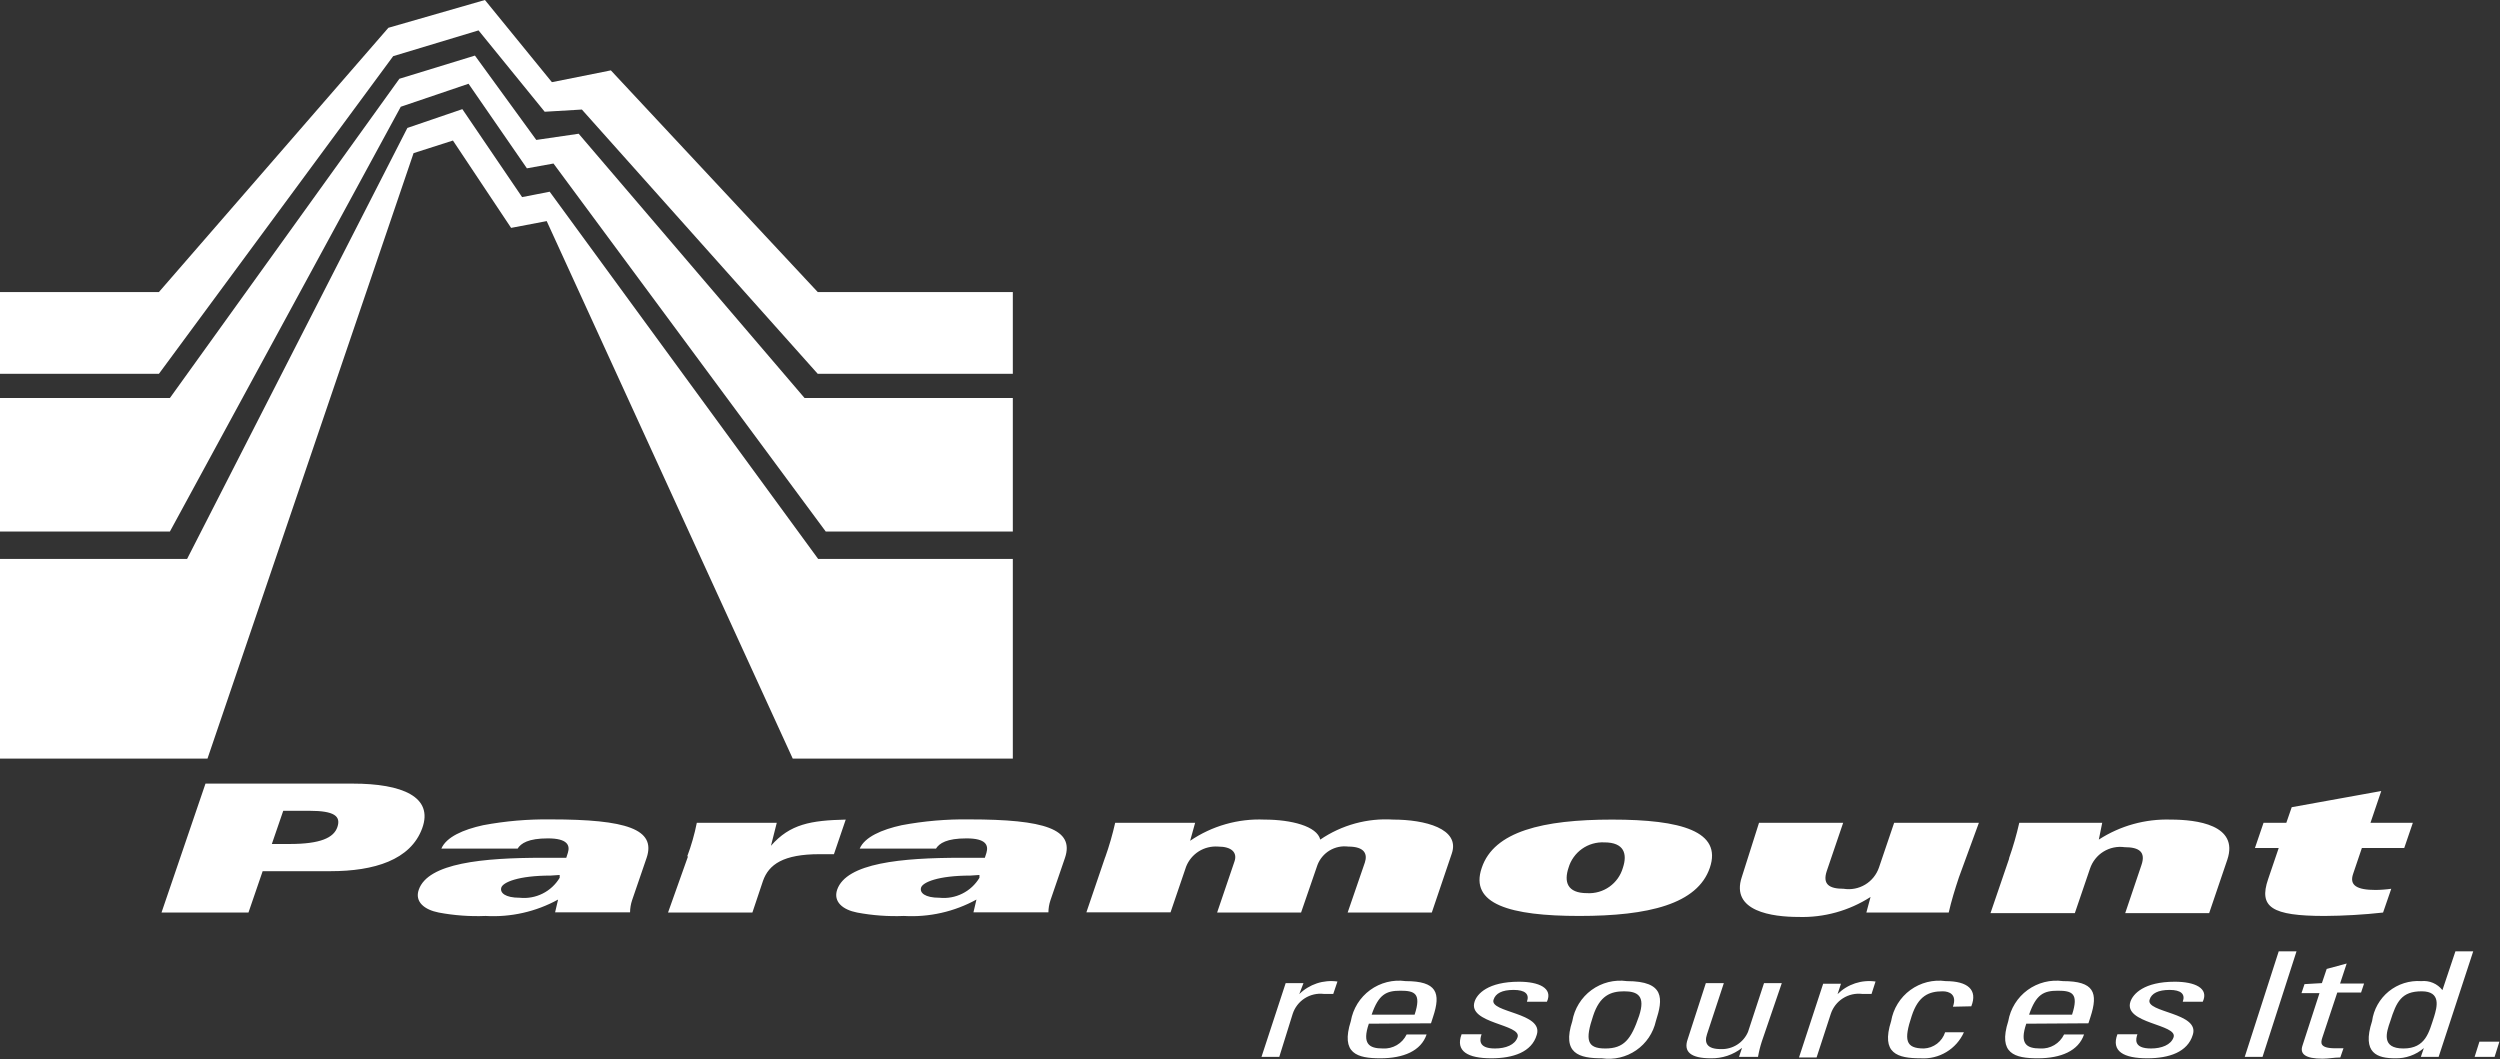 <svg version="1.2" baseProfile="tiny-ps" xmlns="http://www.w3.org/2000/svg" viewBox="0 0 1614 684" width="1614" height="684">
	<rect x="0" y="0" width="1614" height="684" fill="#333333" stroke="none"/>
	<title>logo-paramount-svg</title>
	<style>
		tspan { white-space:pre }
		.shp0 { fill: #ffffff } 
	</style>
	<path id="Layer" fill-rule="evenodd" class="shp0" d="M104.27 589.14L132.66 505.9L227.77 505.9C259.64 505.9 280.03 514.42 272.55 534.81C265.06 555.2 241.58 562.43 213.44 562.43L169.57 562.43L160.41 589.14C160.41 589.14 104.27 589.14 104.27 589.14ZM175.5 544.88L186.99 544.88C206.86 544.88 215.51 540.88 217.83 533.91C220.16 526.94 215.9 523.45 199.77 523.45L182.86 523.45L175.5 544.88ZM334.1 547.85L284.94 547.85C288.16 540.36 299 535.58 311.91 532.75C315.5 532.07 319.11 531.49 322.73 531C326.35 530.51 329.98 530.1 333.62 529.79C337.27 529.48 340.91 529.26 344.57 529.13C348.22 528.99 351.87 528.95 355.53 529C404.56 529 423.66 535.33 417.47 553.78L408.05 581.27C407.84 581.89 407.66 582.53 407.5 583.16C407.35 583.8 407.22 584.45 407.11 585.09C407 585.74 406.92 586.39 406.86 587.05C406.8 587.7 406.77 588.36 406.76 589.01L358.37 589.01L360.3 580.75C356.75 582.71 353.06 584.41 349.27 585.85C345.47 587.29 341.58 588.46 337.63 589.35C333.67 590.25 329.65 590.86 325.61 591.19C321.57 591.53 317.51 591.57 313.46 591.34C310.93 591.44 308.4 591.47 305.87 591.43C303.34 591.39 300.82 591.28 298.3 591.09C295.77 590.91 293.26 590.66 290.75 590.33C288.24 590.01 285.74 589.61 283.26 589.14C273.97 587.34 267.64 582.17 270.35 574.43C276.29 557.14 311.78 553.78 350.49 553.78L365.59 553.78L366.62 550.56C368.17 545.65 366.24 541.26 353.72 541.26C341.2 541.26 336.3 544.36 334.1 547.97L334.1 547.85ZM355.53 565.27C334.49 565.27 324.68 569.66 323.65 573.01C322.62 576.37 326.1 579.59 335.52 579.59C338.05 579.86 340.61 579.76 343.11 579.3C345.61 578.85 348.04 578.04 350.31 576.9C352.58 575.77 354.69 574.31 356.55 572.58C358.42 570.85 360.03 568.87 361.33 566.69L361.33 564.88L355.53 565.27ZM443.67 552.88C444.33 551.12 444.96 549.34 445.55 547.56C446.14 545.77 446.69 543.97 447.21 542.16C447.72 540.36 448.2 538.54 448.65 536.71C449.09 534.88 449.49 533.04 449.86 531.2L501.48 531.2L497.74 546.04C510 531.97 523.55 529.65 546 529.13L538.39 551.46L529.1 551.46C505.74 551.46 496.32 558.04 492.57 568.75L485.74 589.14L431.28 589.14L444.18 552.88L443.67 552.88ZM604.2 547.85L555.03 547.85C558.26 540.36 569.23 535.58 582.13 532.75C585.72 532.07 589.31 531.49 592.92 531C596.53 530.51 600.15 530.1 603.79 529.79C607.42 529.48 611.05 529.26 614.69 529.12C618.34 528.99 621.98 528.95 625.62 529C674.66 529 693.76 535.33 687.57 553.78L678.15 581.27C677.94 581.89 677.76 582.53 677.6 583.16C677.44 583.8 677.31 584.45 677.2 585.09C677.1 585.74 677.01 586.39 676.95 587.05C676.9 587.7 676.86 588.36 676.85 589.01L628.46 589.01L630.4 580.75C626.84 582.71 623.16 584.41 619.36 585.85C615.57 587.29 611.68 588.46 607.72 589.35C603.77 590.25 599.75 590.86 595.71 591.19C591.66 591.53 587.6 591.57 583.55 591.34C581.03 591.44 578.5 591.47 575.97 591.43C573.44 591.39 570.91 591.28 568.39 591.09C565.87 590.91 563.35 590.66 560.85 590.33C558.34 590.01 555.84 589.61 553.36 589.14C544.06 587.34 537.87 582.17 540.45 574.43C546.39 557.14 581.88 553.78 620.59 553.78L635.82 553.78L636.85 550.56C638.27 545.65 636.59 541.26 623.95 541.26C611.3 541.26 606.39 544.36 604.2 547.97L604.2 547.85ZM626.53 565.27C605.49 565.27 595.68 569.66 594.65 573.01C593.62 576.37 597.1 579.59 606.52 579.59C609.05 579.86 611.61 579.76 614.11 579.3C616.61 578.85 619.04 578.04 621.31 576.9C623.58 575.77 625.69 574.31 627.55 572.58C629.42 570.85 631.03 568.87 632.33 566.69L632.33 564.88L626.53 565.27ZM713.5 553.52C714.15 551.7 714.77 549.86 715.36 548.02C715.96 546.17 716.52 544.32 717.06 542.46C717.6 540.59 718.11 538.72 718.59 536.85C719.07 534.97 719.53 533.09 719.96 531.2L771.58 531.2L768.35 542.81C771.85 540.43 775.53 538.32 779.37 536.53C783.2 534.73 787.17 533.25 791.25 532.09C795.32 530.93 799.48 530.09 803.68 529.6C807.89 529.1 812.12 528.95 816.36 529.13C833.65 529.13 850.29 533.39 852.36 542.04C855.78 539.7 859.4 537.65 863.16 535.91C866.93 534.16 870.83 532.74 874.83 531.64C878.83 530.55 882.92 529.78 887.04 529.36C891.17 528.94 895.32 528.87 899.46 529.13C919.85 529.13 942.82 534.94 937.27 551.07L924.37 589.14L870.04 589.14L881.14 556.88C882.94 551.46 881.14 546.55 870.43 546.55C868.36 546.29 866.26 546.37 864.22 546.79C862.18 547.22 860.22 547.98 858.43 549.05C856.64 550.12 855.05 551.48 853.7 553.08C852.36 554.67 851.3 556.48 850.55 558.43L839.97 589.14L785.77 589.14L797 556.1C798.93 550.43 795.19 546.55 786.42 546.55C784.25 546.39 782.06 546.57 779.95 547.09C777.83 547.61 775.82 548.46 773.97 549.61C772.13 550.77 770.47 552.21 769.08 553.88C767.69 555.55 766.57 557.44 765.77 559.46L755.7 589.01L701.37 589.01L713.5 553.39L713.5 553.52ZM956.63 560.23C964.5 536.75 995.99 529.13 1040.77 529.13C1085.55 529.13 1111.87 536.75 1103.87 560.23C1095.87 583.72 1064.26 591.34 1019.61 591.34C974.95 591.34 948.5 583.72 956.63 560.23ZM1012.64 560.23C1009.67 569.14 1011.6 576.62 1024.64 576.62C1027.19 576.77 1029.74 576.48 1032.2 575.77C1034.65 575.07 1036.97 573.95 1039.06 572.47C1041.14 570.99 1042.96 569.17 1044.44 567.09C1045.91 565.01 1047.03 562.69 1047.74 560.23C1050.71 551.33 1048.64 543.84 1035.74 543.84C1033.19 543.71 1030.64 544.01 1028.19 544.72C1025.73 545.43 1023.42 546.55 1021.34 548.03C1019.26 549.5 1017.44 551.32 1015.96 553.4C1014.48 555.47 1013.35 557.79 1012.64 560.23ZM1264.67 566.43C1262.09 574.17 1259.76 581.79 1258.09 589.14L1204.92 589.14L1207.63 579.08C1204.19 581.29 1200.58 583.24 1196.85 584.91C1193.11 586.59 1189.26 587.97 1185.31 589.07C1181.37 590.16 1177.35 590.95 1173.29 591.44C1169.23 591.93 1165.13 592.11 1161.04 591.98C1144.52 591.98 1117.04 588.5 1124.52 566.17L1135.62 531.2L1189.95 531.2L1179.37 562.3C1176.53 570.82 1180.79 573.79 1190.21 573.79C1192.59 574.17 1195.03 574.14 1197.4 573.68C1199.78 573.23 1202.05 572.36 1204.13 571.12C1206.2 569.88 1208.04 568.28 1209.56 566.4C1211.08 564.52 1212.26 562.39 1213.05 560.11L1222.86 531.2L1277.57 531.2L1264.67 566.43ZM1297.06 554.04C1297.72 552.17 1298.35 550.29 1298.95 548.4C1299.56 546.52 1300.13 544.62 1300.68 542.71C1301.23 540.81 1301.75 538.9 1302.24 536.98C1302.74 535.06 1303.2 533.13 1303.64 531.2L1357.19 531.2L1355 542.04C1358.43 539.82 1362.02 537.86 1365.74 536.19C1369.46 534.51 1373.31 533.12 1377.24 532.03C1381.18 530.94 1385.19 530.15 1389.24 529.66C1393.29 529.18 1397.38 529 1401.46 529.13C1418.1 529.13 1445.46 532.49 1437.98 554.94L1426.23 589.53L1372.03 589.53L1382.49 558.56C1385.46 550.04 1381.07 546.94 1371.65 546.94C1369.29 546.61 1366.89 546.69 1364.57 547.18C1362.24 547.67 1360.01 548.56 1357.99 549.81C1355.96 551.06 1354.17 552.65 1352.7 554.52C1351.22 556.39 1350.08 558.49 1349.32 560.75L1339.51 589.53L1285.06 589.53L1297.06 554.43L1297.06 554.04ZM1530.38 531.2L1557.73 531.2L1552.18 547.46L1524.83 547.46L1519.15 564.24C1516.7 571.46 1521.34 574.56 1533.73 574.56C1534.57 574.55 1535.41 574.52 1536.26 574.48C1537.1 574.45 1537.94 574.39 1538.78 574.33C1539.62 574.27 1540.45 574.19 1541.29 574.1C1542.13 574.01 1542.96 573.9 1543.8 573.79L1538.51 589.14C1535.38 589.49 1532.25 589.79 1529.11 590.05C1525.97 590.31 1522.83 590.54 1519.69 590.72C1516.55 590.9 1513.41 591.05 1510.26 591.15C1507.12 591.25 1503.97 591.31 1500.82 591.34C1466.5 591.34 1458.11 585.66 1464.3 567.59L1471.14 547.46L1455.79 547.46L1461.34 531.2L1476.05 531.2L1479.53 521.13L1537.34 510.68L1530.38 531.2Z" />
	<path id="Layer" class="shp0" d="M528.19 360.84L354.88 123.77L337.07 127.25L298.49 70.46L263 82.6L120.79 360.84L0 360.84L0 489.77L133.95 489.77L267 98.86L292.42 90.73L329.97 147.12L352.95 142.74L511.8 489.77L653.88 489.77L653.88 360.84L528.19 360.84" />
	<path id="Layer" class="shp0" d="M519.42 256.95L373.59 86.34L346.23 90.34L306.62 35.88L257.84 50.85L109.69 256.95L0 256.95L0 343.16L109.69 343.16L258.74 68.92L302.49 54.07L340.17 108.67L357.33 105.57L533.1 343.16L653.88 343.16L653.88 256.95L519.42 256.95" />
	<path id="Layer" class="shp0" d="M527.93 188.55L394.37 45.43L356.3 53.04L313.07 0L250.74 17.94L102.59 188.55L0 188.55L0 241.34L102.59 241.34L253.84 36.26L308.94 19.62L351.65 72.14L375.66 70.72L527.93 241.34L653.88 241.34L653.88 188.55L527.93 188.55" />
	<path id="Layer" fill-rule="evenodd" class="shp0" d="M838.81 641.8C840.41 640.22 842.18 638.84 844.1 637.67C846.01 636.5 848.05 635.56 850.18 634.85C852.31 634.15 854.52 633.7 856.75 633.5C858.99 633.3 861.24 633.35 863.46 633.67L860.75 641.67L854.68 641.67C852.53 641.42 850.36 641.53 848.25 642.02C846.14 642.51 844.13 643.35 842.31 644.52C840.49 645.69 838.88 647.16 837.56 648.87C836.23 650.59 835.22 652.52 834.55 654.58L825.9 682.32L814.42 682.32L830.03 634.7L841.52 634.7L838.81 641.8ZM883.72 660.9C879.33 673.8 883.72 676.9 892.75 676.9C894.33 676.99 895.91 676.85 897.44 676.48C898.97 676.11 900.44 675.52 901.8 674.72C903.16 673.92 904.4 672.92 905.47 671.76C906.53 670.6 907.42 669.29 908.11 667.87L921.01 667.87C917.4 678.45 906.17 683.23 891.2 683.23C876.23 683.23 865.39 680.26 872.1 659.22C872.79 655.23 874.25 651.42 876.38 647.98C878.52 644.54 881.3 641.55 884.56 639.17C887.83 636.78 891.53 635.05 895.45 634.06C899.38 633.07 903.46 632.85 907.46 633.41C927.59 633.41 930.43 640.9 925.14 656.64L923.85 660.64L883.72 660.9ZM913.27 655.09C917.79 641.28 913.27 639.6 904.11 639.6C894.95 639.6 890.04 641.93 885.52 655.09L913.27 655.09ZM962.82 683.23C947.6 683.23 939.47 678.71 943.6 667.74L956.5 667.74C955.6 670.45 953.53 676.9 965.15 676.9C972.12 676.9 978.05 674.58 979.73 669.67C982.7 661.16 947.34 660.9 951.98 646.7C953.53 641.67 960.63 633.8 980.63 633.8C993.54 633.8 1002.7 637.93 998.7 646.7L985.79 646.7C987.6 641.67 984.5 639.09 977.15 639.09C969.79 639.09 965.53 641.28 964.24 645.41C961.4 653.8 996.76 653.67 992.12 668.13C988.89 679.22 976.89 683.23 962.82 683.23ZM1015.09 659.22C1015.76 655.24 1017.2 651.43 1019.33 647.99C1021.45 644.55 1024.21 641.56 1027.47 639.17C1030.73 636.79 1034.42 635.05 1038.33 634.06C1042.25 633.08 1046.32 632.85 1050.32 633.41C1074.97 633.41 1073.68 644.9 1069.03 659.22C1068.18 663.02 1066.63 666.62 1064.46 669.84C1062.28 673.07 1059.52 675.86 1056.32 678.06C1053.12 680.27 1049.53 681.85 1045.74 682.74C1041.96 683.62 1038.04 683.79 1034.19 683.23C1019.48 683.23 1008.25 680.26 1015.09 659.22ZM1058.19 655.87C1062.45 642.96 1057.29 639.99 1048.51 639.99C1039.74 639.99 1032.77 642.83 1028.51 655.87C1023.35 671.35 1024.38 676.9 1036.38 676.9C1048.38 676.9 1053.03 671.09 1058.19 655.87ZM1138.85 634.7L1150.33 634.7L1137.43 672.38C1137.16 673.2 1136.91 674.01 1136.68 674.83C1136.44 675.65 1136.22 676.48 1136.02 677.31C1135.81 678.14 1135.62 678.97 1135.45 679.81C1135.28 680.64 1135.12 681.48 1134.97 682.32L1122.71 682.32L1124.65 676.51C1123.23 677.63 1121.72 678.62 1120.13 679.47C1118.54 680.33 1116.88 681.05 1115.17 681.62C1113.45 682.19 1111.7 682.61 1109.91 682.88C1108.13 683.15 1106.32 683.27 1104.52 683.23C1091.61 683.23 1086.71 679.1 1089.55 670.97L1101.29 634.7L1112.91 634.7L1102.07 667.61C1100.13 673.42 1102.07 677.29 1110.97 677.29C1112.81 677.36 1114.65 677.15 1116.43 676.67C1118.21 676.2 1119.91 675.45 1121.47 674.47C1123.03 673.48 1124.43 672.27 1125.62 670.86C1126.82 669.46 1127.8 667.88 1128.52 666.19L1138.85 634.7ZM1186.33 641.8C1187.92 640.22 1189.68 638.83 1191.58 637.66C1193.48 636.49 1195.52 635.55 1197.64 634.84C1199.76 634.14 1201.95 633.68 1204.18 633.49C1206.4 633.29 1208.64 633.35 1210.85 633.67L1208.27 641.67L1202.21 641.67C1200.05 641.41 1197.86 641.53 1195.75 642.01C1193.63 642.5 1191.61 643.34 1189.77 644.51C1187.94 645.67 1186.32 647.15 1184.99 648.86C1183.66 650.58 1182.63 652.51 1181.95 654.58L1172.78 682.71L1161.43 682.71L1177.04 635.09L1188.53 635.09L1186.33 641.8ZM1260.8 649.93C1263.63 642.06 1258.47 639.99 1254.21 639.99C1245.31 639.99 1238.47 642.83 1234.21 655.87C1229.05 671.35 1230.08 676.9 1242.08 676.9C1243.61 676.83 1245.12 676.53 1246.56 676.01C1247.99 675.48 1249.34 674.74 1250.56 673.82C1251.77 672.89 1252.84 671.78 1253.72 670.53C1254.61 669.28 1255.29 667.9 1255.76 666.45L1267.89 666.45C1266.71 669.09 1265.13 671.53 1263.21 673.69C1261.29 675.85 1259.06 677.71 1256.58 679.2C1254.11 680.69 1251.42 681.8 1248.61 682.48C1245.8 683.16 1242.9 683.41 1240.02 683.23C1225.05 683.23 1214.21 680.26 1220.92 659.22C1221.6 655.24 1223.03 651.43 1225.16 647.99C1227.28 644.55 1230.05 641.56 1233.3 639.17C1236.56 636.79 1240.25 635.05 1244.16 634.06C1248.08 633.08 1252.15 632.85 1256.15 633.41C1270.34 633.41 1276.93 638.96 1272.67 649.67L1260.8 649.93ZM1308.16 660.9C1303.77 673.8 1308.16 676.9 1317.19 676.9C1318.76 676.99 1320.34 676.85 1321.88 676.48C1323.41 676.11 1324.88 675.52 1326.24 674.72C1327.6 673.92 1328.83 672.92 1329.9 671.76C1330.97 670.6 1331.86 669.29 1332.55 667.87L1345.45 667.87C1341.84 678.45 1330.61 683.23 1315.64 683.23C1300.67 683.23 1289.83 680.26 1296.54 659.22C1297.23 655.23 1298.69 651.42 1300.82 647.98C1302.96 644.54 1305.73 641.55 1309 639.17C1312.27 636.78 1315.97 635.05 1319.89 634.06C1323.82 633.07 1327.89 632.85 1331.9 633.41C1352.03 633.41 1354.74 640.9 1349.58 656.64L1348.29 660.64L1308.16 660.9ZM1337.71 655.09C1342.22 641.28 1337.71 639.6 1328.55 639.6C1319.38 639.6 1314.48 641.93 1309.96 655.09L1337.71 655.09ZM1386.36 683.23C1371 683.23 1362.87 678.71 1367 667.74L1379.91 667.74C1379 670.45 1376.94 676.9 1388.68 676.9C1395.52 676.9 1401.59 674.58 1403.26 669.67C1406.1 661.16 1370.74 660.9 1375.39 646.7C1377.07 641.67 1384.16 633.8 1404.04 633.8C1416.94 633.8 1426.23 637.93 1422.1 646.7L1409.2 646.7C1411.01 641.67 1407.91 639.09 1400.68 639.09C1393.46 639.09 1388.94 641.28 1387.78 645.41C1385.07 653.8 1420.43 653.67 1415.65 668.13C1412.3 679.22 1400.42 683.23 1386.36 683.23ZM1460.69 682.32L1449.2 682.32L1471.14 614.18L1482.63 614.18L1460.69 682.32ZM1499.02 634.7L1502.11 625.54L1515.02 622.05L1510.76 634.96L1526.25 634.96L1524.31 640.77L1508.95 640.77L1499.28 669.93C1498.37 672.9 1497.08 676.77 1507.66 676.77L1512.95 676.77L1510.89 682.71C1507.15 682.71 1503.15 683.48 1499.4 683.48C1488.44 683.48 1484.56 680.52 1486.5 674.97L1497.47 641.15L1485.85 641.15L1487.79 635.35L1499.02 634.7ZM1585.22 614.18L1596.71 614.18L1574.38 682.32L1562.9 682.32L1564.83 676.64C1563.56 677.73 1562.2 678.71 1560.76 679.55C1559.31 680.39 1557.79 681.09 1556.22 681.65C1554.64 682.21 1553.02 682.63 1551.37 682.89C1549.72 683.16 1548.05 683.27 1546.38 683.23C1535.02 683.23 1524.57 680.26 1531.41 659.22C1531.92 655.49 1533.13 651.89 1534.97 648.61C1536.82 645.33 1539.26 642.42 1542.18 640.05C1545.11 637.67 1548.45 635.87 1552.04 634.73C1555.63 633.6 1559.4 633.15 1563.15 633.41C1564.44 633.28 1565.74 633.31 1567.02 633.5C1568.3 633.69 1569.55 634.04 1570.74 634.55C1571.93 635.05 1573.06 635.71 1574.08 636.5C1575.11 637.28 1576.03 638.2 1576.83 639.22L1585.22 614.18ZM1563.41 639.99C1550.51 639.99 1547.15 646.57 1543.15 659.35C1540.57 666.58 1537.22 676.9 1551.67 676.9C1566.12 676.9 1568.19 666.19 1571.41 656.51C1573.35 650.19 1576.19 639.99 1563.41 639.99ZM1610.51 682.32L1597.61 682.32L1600.71 672.51L1613.61 672.51L1610.51 682.32Z" />
</svg>